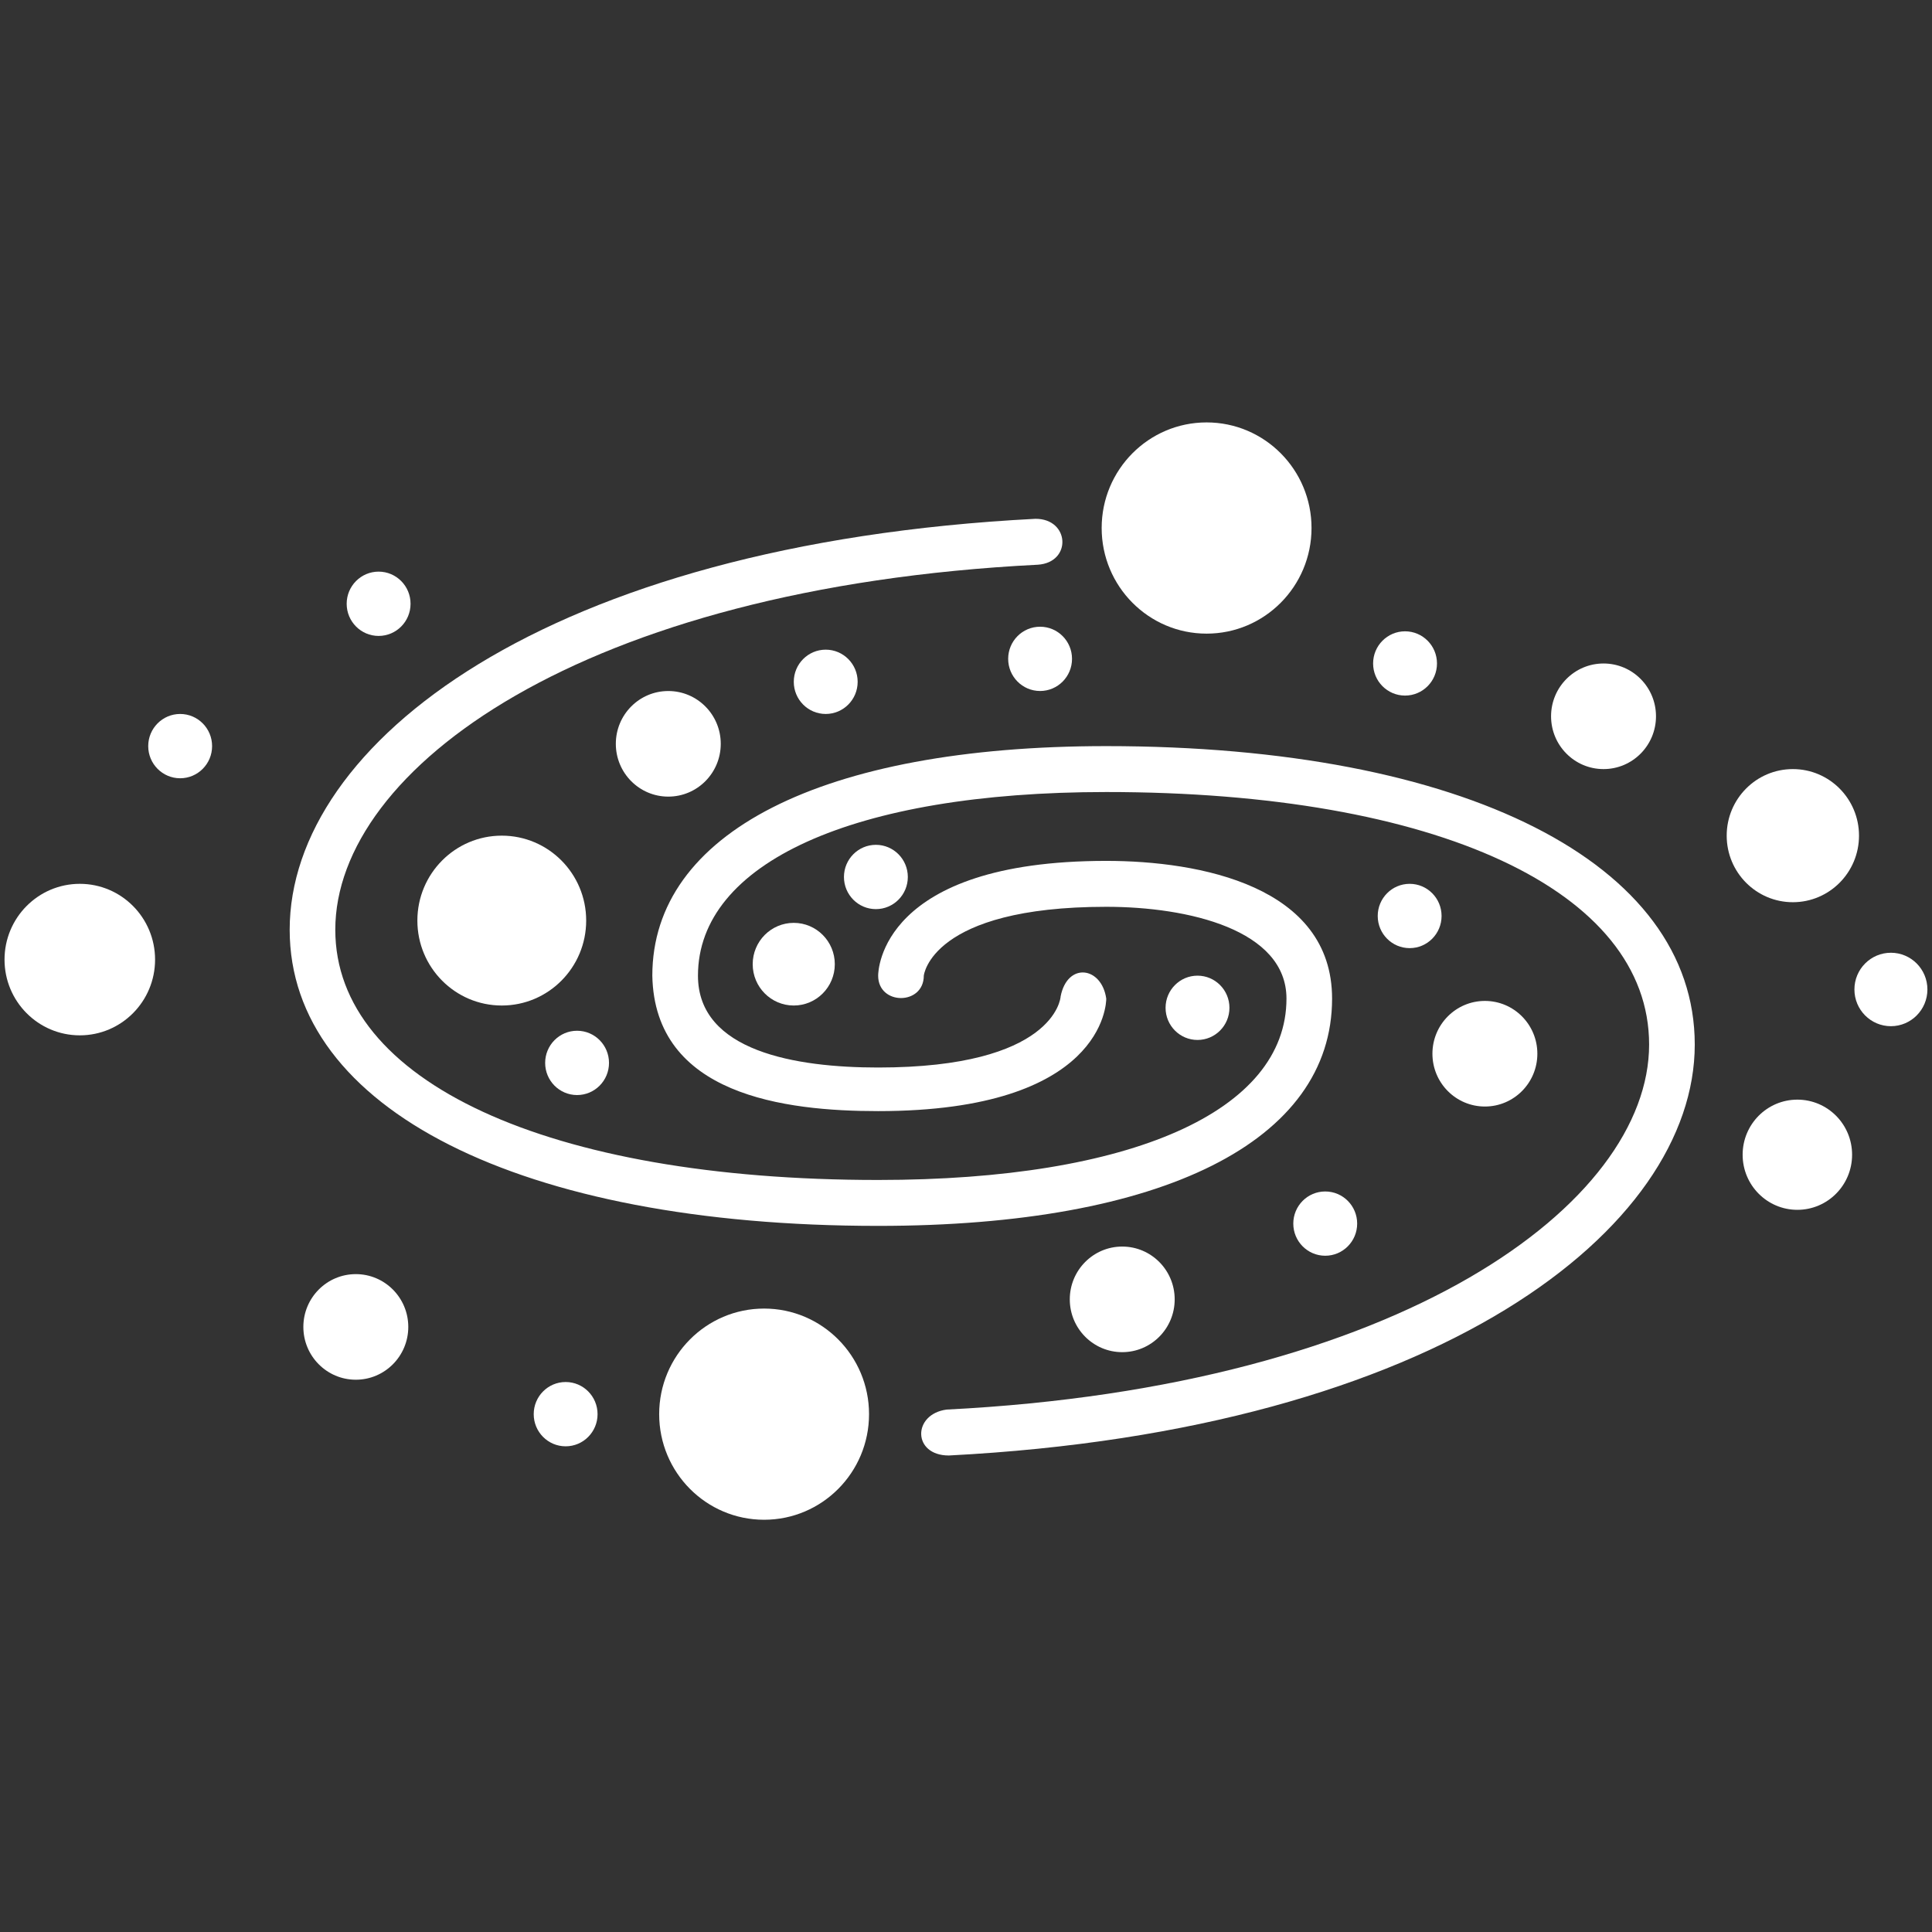 <svg width="64" height="64" viewBox="0 0 64 64" fill="none" xmlns="http://www.w3.org/2000/svg">
<rect x="0" y="0" width="64" height="64" fill="#333333" stroke="none"/>
<path fill-rule="evenodd" clip-rule="evenodd" d="M36.646 24.716C27.201 24.716 21.609 27.606 21.609 32.321C21.685 36.275 25.992 36.807 29.09 36.807C36.57 36.807 36.646 33.233 36.646 33.081C36.495 32.017 35.361 31.864 35.135 33.005C35.135 33.081 34.908 35.363 29.09 35.363C26.37 35.363 23.121 34.83 23.121 32.321C23.121 28.594 28.259 26.237 36.646 26.237C47.602 26.237 54.629 29.507 54.629 34.602C54.629 39.849 46.469 45.933 31.357 46.694C30.223 46.846 30.223 48.215 31.432 48.215C47.678 47.378 56.141 40.686 56.141 34.602C56.141 28.594 48.509 24.716 36.646 24.716Z" fill="white"/>
<path fill-rule="evenodd" clip-rule="evenodd" d="M44.127 33.081C44.127 29.354 39.745 28.518 36.647 28.518C29.166 28.518 29.09 32.168 29.09 32.32C29.09 33.309 30.602 33.309 30.602 32.32C30.602 32.32 30.828 30.039 36.647 30.039C39.367 30.039 42.616 30.799 42.616 33.081C42.616 36.807 37.478 39.088 29.09 39.088C18.134 39.088 11.107 35.818 11.107 30.799C11.107 25.476 19.267 19.468 34.38 18.707C35.513 18.631 35.438 17.186 34.304 17.186C18.058 18.023 9.596 24.639 9.596 30.799C9.596 36.731 17.227 40.609 29.09 40.609C38.535 40.609 44.127 37.796 44.127 33.081Z" fill="white"/>
<path d="M25.312 50.344C27.231 50.344 28.788 48.778 28.788 46.846C28.788 44.914 27.231 43.348 25.312 43.348C23.392 43.348 21.836 44.914 21.836 46.846C21.836 48.778 23.392 50.344 25.312 50.344Z" fill="white"/>
<path d="M39.97 20.99C41.89 20.99 43.446 19.423 43.446 17.491C43.446 15.559 41.89 13.993 39.97 13.993C38.05 13.993 36.494 15.559 36.494 17.491C36.494 19.423 38.05 20.99 39.97 20.99Z" fill="white"/>
<path d="M49.189 36.655C50.149 36.655 50.927 35.872 50.927 34.906C50.927 33.94 50.149 33.157 49.189 33.157C48.229 33.157 47.451 33.94 47.451 34.906C47.451 35.872 48.229 36.655 49.189 36.655Z" fill="white"/>
<path d="M59.391 29.887C60.601 29.887 61.582 28.9 61.582 27.682C61.582 26.464 60.601 25.477 59.391 25.477C58.18 25.477 57.199 26.464 57.199 27.682C57.199 28.9 58.18 29.887 59.391 29.887Z" fill="white"/>
<path d="M53.119 25.477C54.079 25.477 54.857 24.694 54.857 23.728C54.857 22.762 54.079 21.979 53.119 21.979C52.159 21.979 51.381 22.762 51.381 23.728C51.381 24.694 52.159 25.477 53.119 25.477Z" fill="white"/>
<path d="M43.9 41.598C44.484 41.598 44.958 41.121 44.958 40.533C44.958 39.945 44.484 39.469 43.9 39.469C43.315 39.469 42.842 39.945 42.842 40.533C42.842 41.121 43.315 41.598 43.9 41.598Z" fill="white"/>
<path d="M16.622 33.309C18.166 33.309 19.418 32.049 19.418 30.495C19.418 28.941 18.166 27.682 16.622 27.682C15.078 27.682 13.826 28.941 13.826 30.495C13.826 32.049 15.078 33.309 16.622 33.309Z" fill="white"/>
<path d="M22.138 26.389C23.098 26.389 23.876 25.606 23.876 24.64C23.876 23.674 23.098 22.891 22.138 22.891C21.178 22.891 20.4 23.674 20.4 24.64C20.4 25.606 21.178 26.389 22.138 26.389Z" fill="white"/>
<path d="M46.697 31.408C47.281 31.408 47.754 30.931 47.754 30.343C47.754 29.755 47.281 29.278 46.697 29.278C46.112 29.278 45.639 29.755 45.639 30.343C45.639 30.931 46.112 31.408 46.697 31.408Z" fill="white"/>
<path d="M27.353 23.651C27.937 23.651 28.411 23.174 28.411 22.586C28.411 21.998 27.937 21.521 27.353 21.521C26.768 21.521 26.295 21.998 26.295 22.586C26.295 23.174 26.768 23.651 27.353 23.651Z" fill="white"/>
<path d="M19.116 36.275C19.701 36.275 20.174 35.798 20.174 35.21C20.174 34.622 19.701 34.145 19.116 34.145C18.532 34.145 18.059 34.622 18.059 35.21C18.059 35.798 18.532 36.275 19.116 36.275Z" fill="white"/>
<path d="M18.738 47.911C19.322 47.911 19.795 47.434 19.795 46.846C19.795 46.258 19.322 45.781 18.738 45.781C18.153 45.781 17.68 46.258 17.68 46.846C17.68 47.434 18.153 47.911 18.738 47.911Z" fill="white"/>
<path d="M11.787 45.705C12.746 45.705 13.525 44.922 13.525 43.956C13.525 42.99 12.746 42.207 11.787 42.207C10.827 42.207 10.049 42.99 10.049 43.956C10.049 44.922 10.827 45.705 11.787 45.705Z" fill="white"/>
<path d="M46.544 23.042C47.128 23.042 47.602 22.566 47.602 21.978C47.602 21.39 47.128 20.913 46.544 20.913C45.96 20.913 45.486 21.39 45.486 21.978C45.486 22.566 45.96 23.042 46.544 23.042Z" fill="white"/>
<path d="M62.639 33.994C63.306 33.994 63.848 33.449 63.848 32.777C63.848 32.105 63.306 31.561 62.639 31.561C61.971 31.561 61.43 32.105 61.43 32.777C61.43 33.449 61.971 33.994 62.639 33.994Z" fill="white"/>
<path d="M37.175 44.792C38.135 44.792 38.913 44.009 38.913 43.043C38.913 42.077 38.135 41.294 37.175 41.294C36.216 41.294 35.438 42.077 35.438 43.043C35.438 44.009 36.216 44.792 37.175 44.792Z" fill="white"/>
<path d="M59.54 40.077C60.542 40.077 61.353 39.26 61.353 38.252C61.353 37.244 60.542 36.427 59.54 36.427C58.538 36.427 57.727 37.244 57.727 38.252C57.727 39.26 58.538 40.077 59.54 40.077Z" fill="white"/>
<path d="M2.644 34.297C4.021 34.297 5.137 33.174 5.137 31.788C5.137 30.402 4.021 29.278 2.644 29.278C1.267 29.278 0.15 30.402 0.15 31.788C0.15 33.174 1.267 34.297 2.644 34.297Z" fill="white"/>
<path d="M5.968 25.781C6.552 25.781 7.026 25.304 7.026 24.716C7.026 24.128 6.552 23.651 5.968 23.651C5.384 23.651 4.91 24.128 4.91 24.716C4.91 25.304 5.384 25.781 5.968 25.781Z" fill="white"/>
<path d="M12.542 21.066C13.127 21.066 13.6 20.589 13.6 20.001C13.6 19.413 13.127 18.936 12.542 18.936C11.958 18.936 11.484 19.413 11.484 20.001C11.484 20.589 11.958 21.066 12.542 21.066Z" fill="white"/>
<path d="M39.669 34.45C40.253 34.45 40.727 33.973 40.727 33.385C40.727 32.797 40.253 32.32 39.669 32.32C39.085 32.32 38.611 32.797 38.611 33.385C38.611 33.973 39.085 34.45 39.669 34.45Z" fill="white"/>
<path d="M26.294 33.309C27.045 33.309 27.654 32.696 27.654 31.94C27.654 31.184 27.045 30.571 26.294 30.571C25.543 30.571 24.934 31.184 24.934 31.94C24.934 32.696 25.543 33.309 26.294 33.309Z" fill="white"/>
<path d="M29.015 30.116C29.599 30.116 30.073 29.639 30.073 29.051C30.073 28.463 29.599 27.986 29.015 27.986C28.431 27.986 27.957 28.463 27.957 29.051C27.957 29.639 28.431 30.116 29.015 30.116Z" fill="white"/>
<path d="M34.454 22.89C35.039 22.89 35.512 22.413 35.512 21.825C35.512 21.237 35.039 20.761 34.454 20.761C33.87 20.761 33.397 21.237 33.397 21.825C33.397 22.413 33.87 22.89 34.454 22.89Z" fill="white"/>
</svg>
